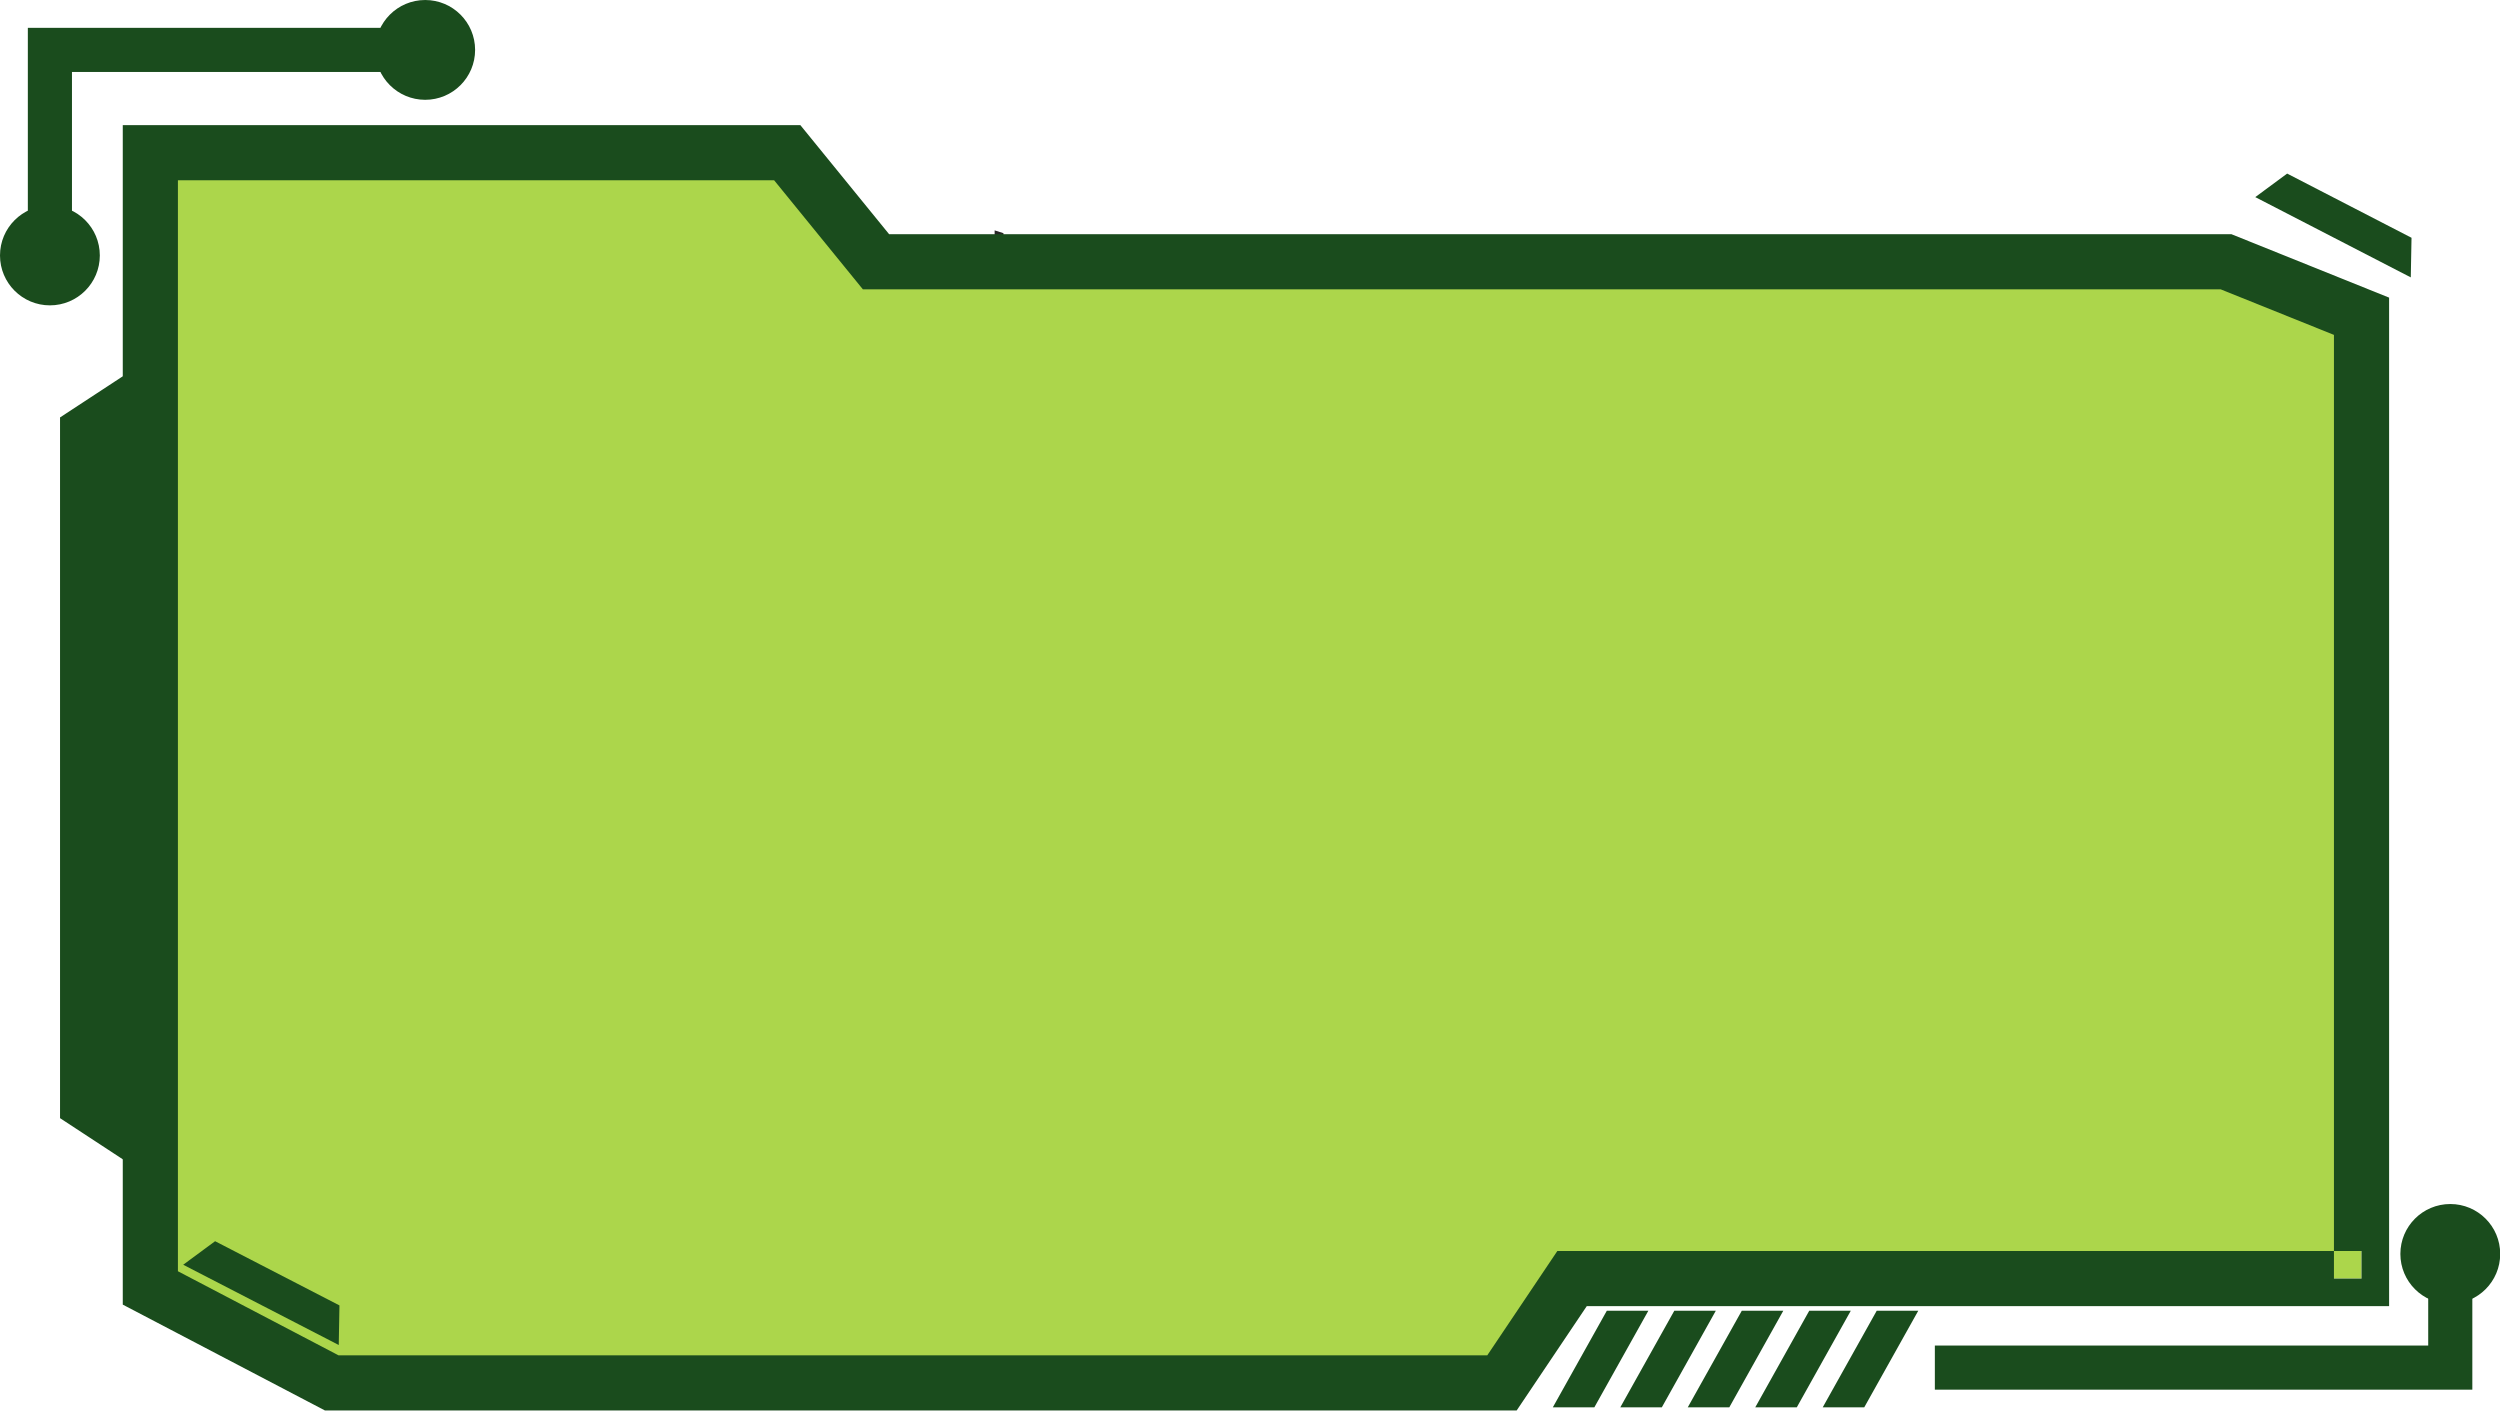 <?xml version="1.0" encoding="UTF-8" standalone="no"?><svg xmlns="http://www.w3.org/2000/svg" xmlns:xlink="http://www.w3.org/1999/xlink" clip-rule="evenodd" fill="#000000" fill-rule="evenodd" height="235.3" image-rendering="optimizeQuality" preserveAspectRatio="xMidYMid meet" shape-rendering="geometricPrecision" text-rendering="geometricPrecision" version="1" viewBox="0.0 -0.0 417.0 235.3" width="417" zoomAndPan="magnify"><g><g><g id="change1_1"><path d="M165.905 87.969l0 -33.732 1.472 1.212 0 30.78 -1.472 1.74zm0 -33.752l0 -8.185 0 -1.472 0 -6.134 1.472 0.468 0 5.666 0 1.472 0 7.79 -1.472 0.396z" fill="#272626"/></g><g id="change1_2"><path d="M48.733 229.952l-0.081 0 0 -39.927 0 -1.472 0 -25.514 1.472 1.84 0 23.674 0 1.472 0 36.858 -1.391 3.069zm1.391 -129.572l-1.472 -0.132 0 -54.217 0 -1.472 0 -15.622 1.472 0.045 0 15.577 0 1.472 0 54.349z" fill="#272626"/></g><g id="change2_1"><path d="M393.903 213.269L262.214 213.269 250.528 230.67 55.338 230.67 25.076 214.826 25.076 25.466 131.31 25.466 146.113 43.661 362.734 43.661 371.303 43.661 393.903 52.751 393.903 65.998z" fill="#acd64b"/></g><g id="change3_1"><path d="M393.903 213.269L393.903 208.668 259.764 208.668 248.077 226.07 56.467 226.07 29.676 212.044 29.676 30.066 129.121 30.066 143.927 48.261 362.734 48.261 370.412 48.261 389.303 55.859 389.303 65.998 389.303 213.269 393.903 213.269 393.903 208.668 393.903 213.269 398.502 213.269 398.502 65.998 398.502 49.644 372.194 39.061 362.734 39.061 148.302 39.061 133.496 20.867 20.478 20.867 20.478 217.611 54.205 235.269 252.979 235.269 264.669 217.868 398.502 217.868 398.502 213.269z" fill="#1a4c1d"/></g><g id="change3_2"><path d="M10.014 186.508L25.076 196.385 25.076 59.751 10.014 69.628z" fill="#1a4c1d"/></g><g id="change3_3"><path d="M12.004 42.609L12.004 12.004 72.481 12.004 72.481 4.644 4.644 4.644 4.644 42.609z" fill="#1a4c1d"/></g><g id="change3_4"><path d="M16.65 42.609c0,4.598 -3.727,8.325 -8.327,8.325 -4.595,-0 -8.323,-3.727 -8.323,-8.324 0.001,-4.598 3.727,-8.324 8.323,-8.324 4.599,0 8.327,3.727 8.327,8.324z" fill="#1a4c1d"/></g><g id="change3_5"><path d="M79.248 8.324c0,4.597 -3.728,8.325 -8.328,8.325 -4.596,-0.001 -8.323,-3.727 -8.323,-8.324 0,-4.598 3.727,-8.324 8.323,-8.324 4.601,-0 8.327,3.727 8.328,8.324z" fill="#1a4c1d"/></g><g id="change3_6"><path d="M417.033 209.155c0,4.597 -3.728,8.324 -8.328,8.324 -4.596,-0.001 -8.323,-3.727 -8.323,-8.324 0,-4.598 3.727,-8.324 8.323,-8.324 4.601,-0.001 8.327,3.727 8.328,8.324z" fill="#1a4c1d"/></g><g id="change3_7"><path d="M265.939 234.739L259.014 234.739 268.017 218.634 274.943 218.634z" fill="#1a4c1d"/></g><g id="change3_8"><path d="M277.195 234.739L270.268 234.739 279.273 218.634 286.197 218.634z" fill="#1a4c1d"/></g><g id="change3_9"><path d="M288.449 234.739L281.521 234.739 290.529 218.634 297.453 218.634z" fill="#1a4c1d"/></g><g id="change3_10"><path d="M299.706 234.739L292.778 234.739 301.78 218.634 308.71 218.634z" fill="#1a4c1d"/></g><g id="change3_11"><path d="M310.958 234.739L304.032 234.739 313.036 218.634 319.966 218.634z" fill="#1a4c1d"/></g><g id="change3_12"><path d="M322.733 231.796L412.385 231.796 412.385 209.155 405.026 209.155 405.026 224.437 322.733 224.437z" fill="#1a4c1d"/></g><g id="change3_13"><path d="M56.504 224.348L30.559 210.959 35.877 207.034 56.621 217.743z" fill="#1a4c1d"/></g><g id="change3_14"><path d="M402.119 46.268L376.179 32.878 381.496 28.953 402.242 39.661z" fill="#1a4c1d"/></g></g></g></svg>